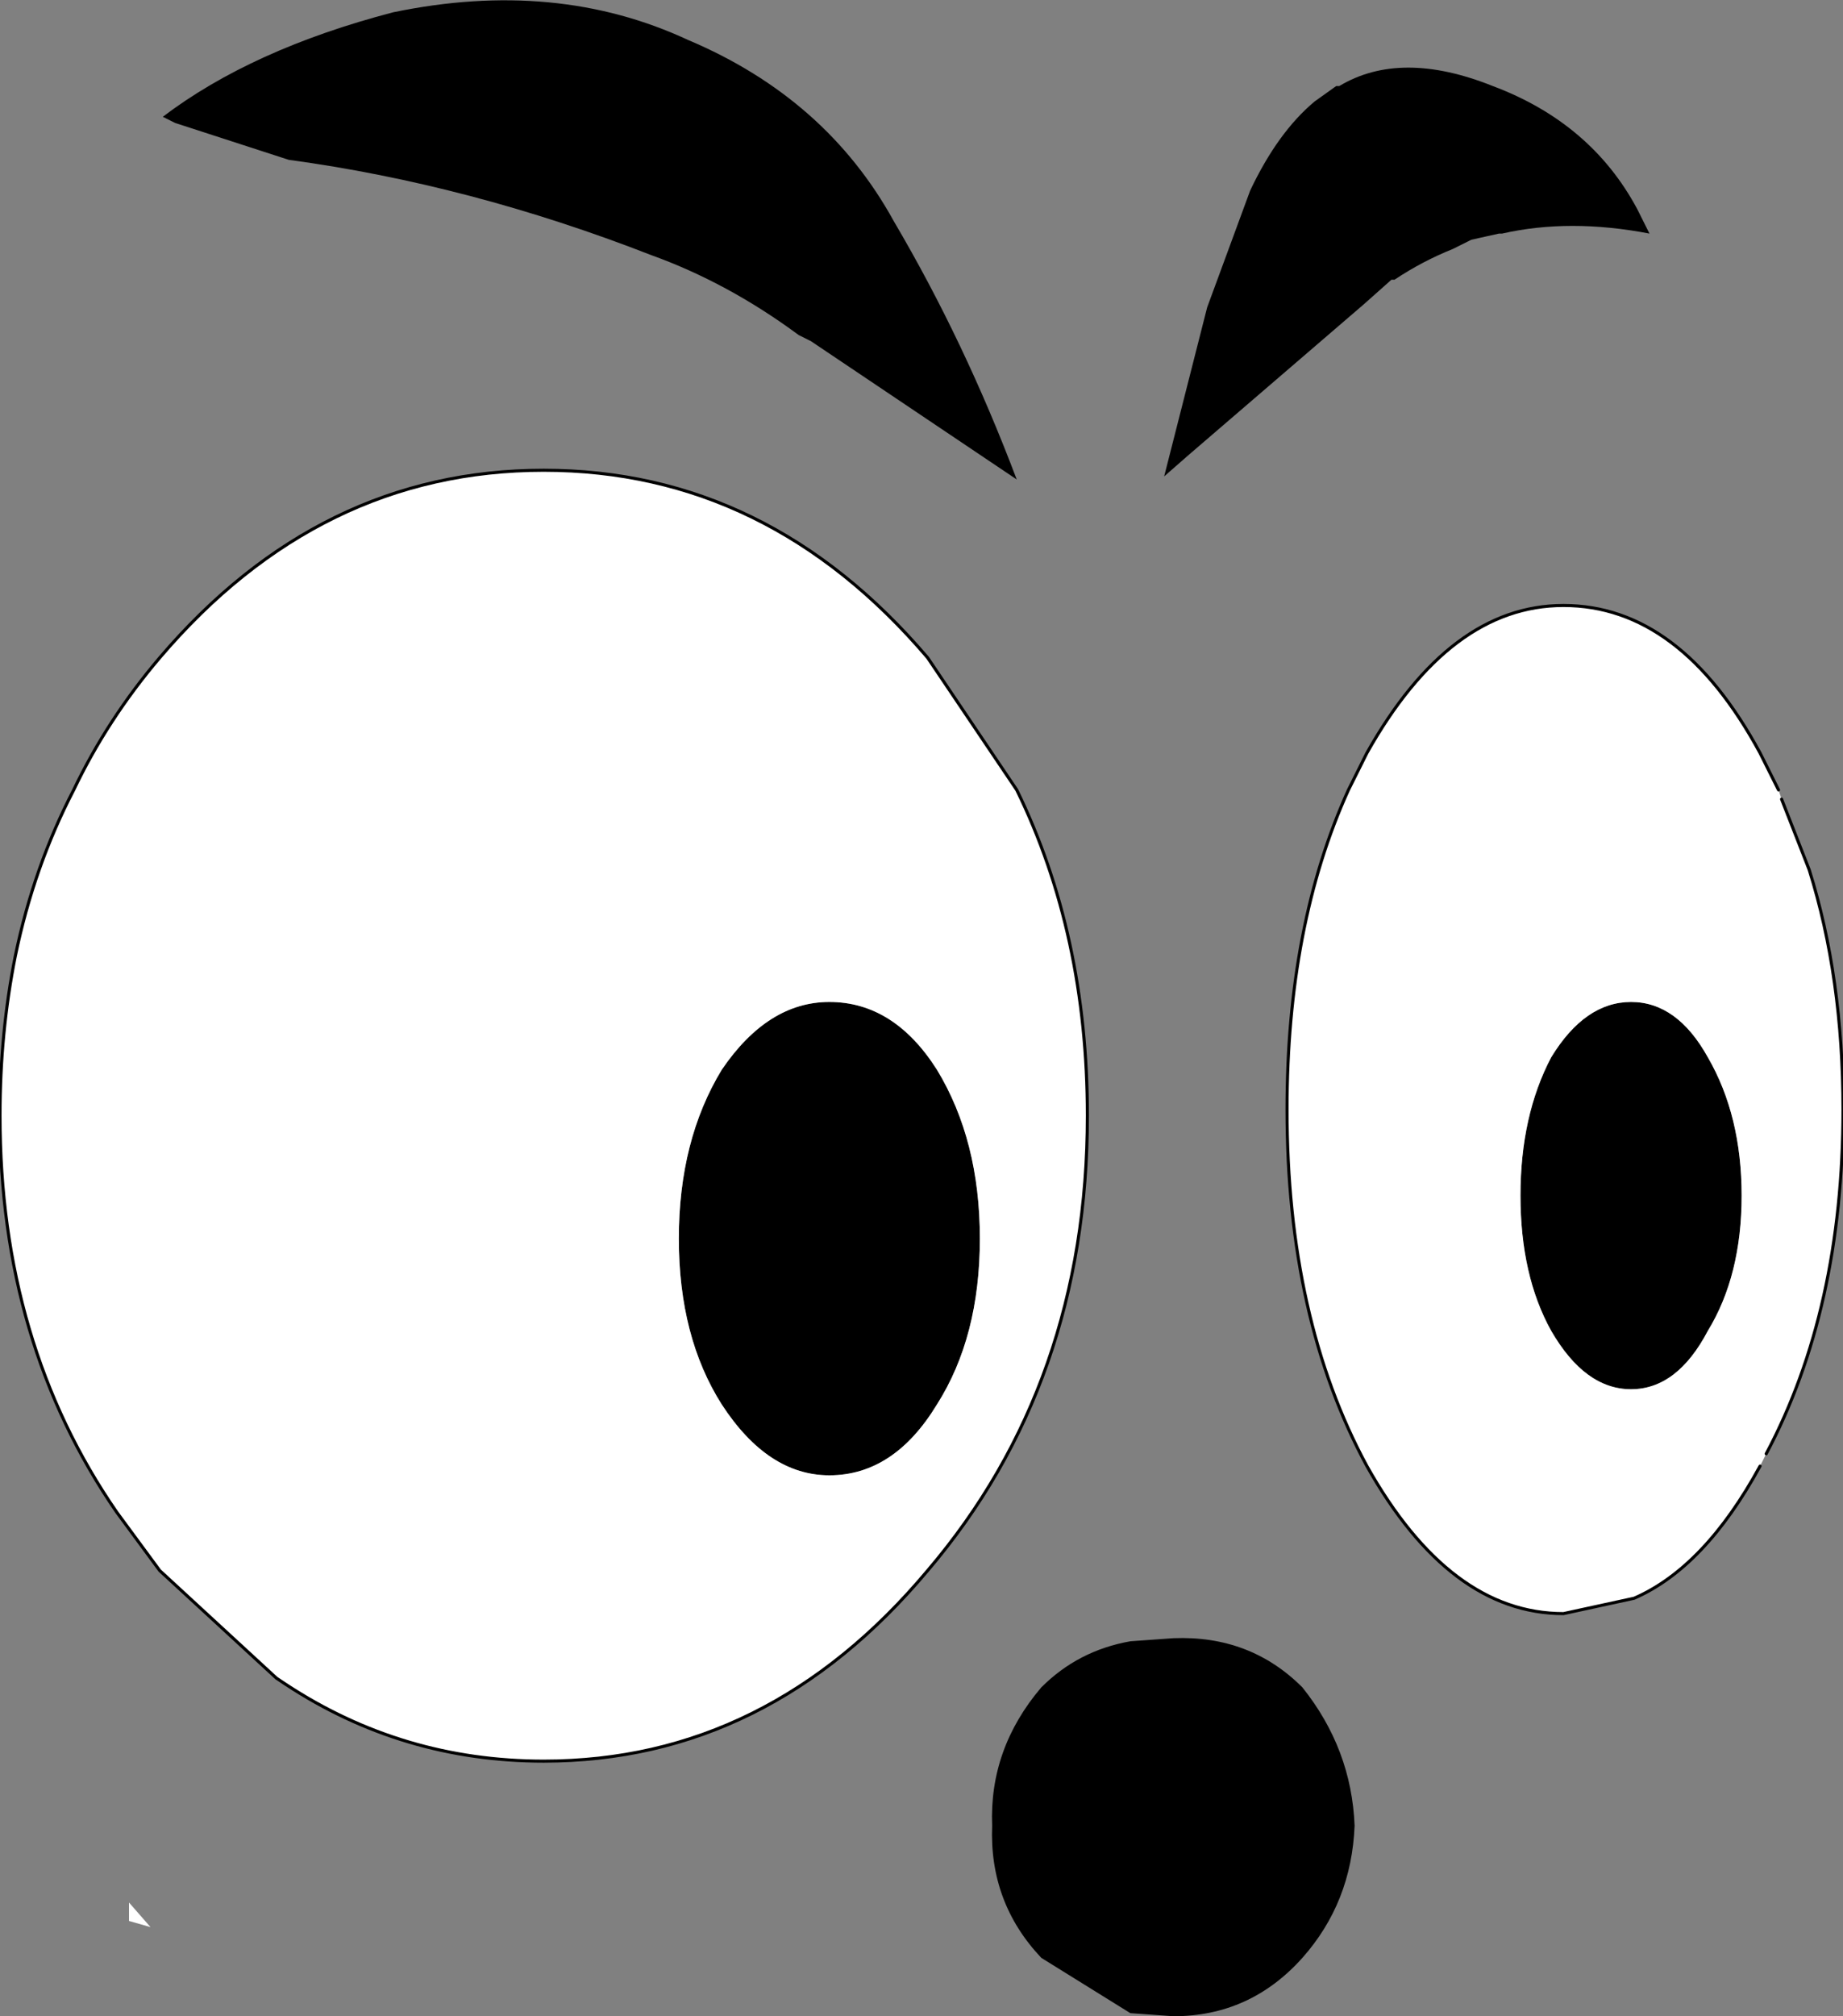 <?xml version="1.0" encoding="UTF-8" standalone="no"?>
<svg xmlns:xlink="http://www.w3.org/1999/xlink" height="32.8px" width="30.0px" xmlns="http://www.w3.org/2000/svg">
  <rect width="100%" height="100%" fill="#808080" stroke="none"/>
  <g transform="matrix(1.0, 0.0, 0.0, 1.0, -1.1, 0.0)">
    <path d="M25.5 3.8 L25.05 3.9 24.75 4.05 Q24.25 4.25 23.8 4.55 L23.75 4.55 23.3 4.95 20.45 7.4 20.05 7.75 20.75 5.0 21.45 3.1 Q21.9 2.15 22.5 1.65 L22.85 1.4 22.9 1.4 Q23.9 0.8 25.4 1.4 27.0 2.0 27.75 3.4 L27.95 3.8 Q26.65 3.55 25.55 3.8 L25.5 3.8 M27.65 16.3 Q28.4 16.3 28.9 17.2 29.45 18.15 29.45 19.45 29.45 20.75 28.9 21.65 28.4 22.6 27.65 22.6 26.9 22.6 26.35 21.65 25.85 20.75 25.85 19.45 25.85 18.15 26.35 17.2 26.9 16.3 27.65 16.3 M14.3 5.55 L14.1 5.45 Q12.95 4.6 11.7 4.15 8.75 3.0 5.8 2.6 L3.95 2.0 3.75 1.9 Q5.2 0.8 7.5 0.2 10.15 -0.35 12.3 0.65 14.55 1.6 15.65 3.6 16.8 5.55 17.65 7.8 L14.3 5.55 M14.6 16.3 Q15.65 16.3 16.35 17.4 17.05 18.55 17.05 20.15 17.05 21.75 16.35 22.85 15.65 24.0 14.6 24.0 13.6 24.0 12.85 22.85 12.15 21.75 12.15 20.15 12.15 18.55 12.85 17.4 13.6 16.3 14.6 16.3 M18.05 27.45 Q18.65 26.85 19.5 26.7 L20.2 26.65 Q21.45 26.6 22.3 27.45 23.1 28.45 23.15 29.7 23.1 30.95 22.3 31.85 21.45 32.8 20.2 32.8 L19.5 32.75 18.05 31.85 Q17.2 30.95 17.25 29.7 17.2 28.45 18.05 27.45" fill="#000000" fill-rule="evenodd" stroke="none"/>
    <path d="M29.75 23.85 Q28.85 25.5 27.7 26.0 L26.55 26.25 Q24.7 26.25 23.35 23.85 22.05 21.45 22.05 18.05 22.05 15.05 23.05 12.85 L23.35 12.25 Q24.7 9.85 26.55 9.85 28.45 9.85 29.75 12.25 L30.05 12.85 30.1 13.0 30.55 14.15 Q31.1 15.9 31.1 18.05 31.1 21.3 29.85 23.65 L29.75 23.85 M27.65 16.3 Q26.9 16.3 26.35 17.2 25.85 18.15 25.85 19.45 25.85 20.75 26.35 21.65 26.9 22.6 27.65 22.6 28.4 22.6 28.9 21.65 29.45 20.75 29.45 19.45 29.45 18.15 28.9 17.2 28.4 16.3 27.65 16.3 M9.95 7.65 Q13.6 7.65 16.2 10.7 L17.65 12.85 Q18.8 15.2 18.8 18.15 18.8 22.5 16.2 25.55 13.6 28.65 9.95 28.65 7.65 28.65 5.75 27.4 L5.6 27.3 3.7 25.55 3.0 24.6 Q1.1 21.85 1.1 18.15 1.1 16.8 1.35 15.55 1.65 14.1 2.3 12.85 2.85 11.7 3.7 10.7 6.3 7.65 9.95 7.65 M14.6 16.3 Q13.6 16.3 12.85 17.4 12.15 18.55 12.15 20.15 12.15 21.75 12.85 22.85 13.6 24.0 14.6 24.0 15.65 24.0 16.35 22.85 17.05 21.75 17.05 20.15 17.05 18.55 16.35 17.4 15.65 16.3 14.6 16.3 M3.55 31.35 L3.2 31.25 3.2 30.95 3.55 31.35" fill="#ffffff" fill-rule="evenodd" stroke="none"/>
    <path d="M29.75 23.85 Q28.85 25.5 27.7 26.0 L26.55 26.25 Q24.7 26.25 23.35 23.85 22.05 21.45 22.05 18.05 22.05 15.05 23.05 12.85 L23.35 12.25 Q24.7 9.85 26.55 9.85 28.45 9.85 29.75 12.25 L30.05 12.85 M9.95 7.65 Q13.6 7.65 16.2 10.7 L17.65 12.85 Q18.8 15.2 18.8 18.15 18.8 22.5 16.2 25.55 13.6 28.65 9.95 28.65 7.65 28.65 5.75 27.4 L5.6 27.3 3.7 25.55 3.0 24.6 Q1.1 21.85 1.1 18.15 1.1 16.8 1.35 15.55 1.65 14.1 2.3 12.85 2.85 11.7 3.7 10.7 6.3 7.65 9.95 7.65" fill="none" stroke="#000000" stroke-linecap="round" stroke-linejoin="round" stroke-width="0.05"/>
    <path d="M30.1 13.0 L30.55 14.15 Q31.1 15.9 31.1 18.05 31.1 21.3 29.85 23.65" fill="none" stroke="#000000" stroke-linecap="round" stroke-linejoin="round" stroke-width="0.05"/>
  </g>
</svg>
